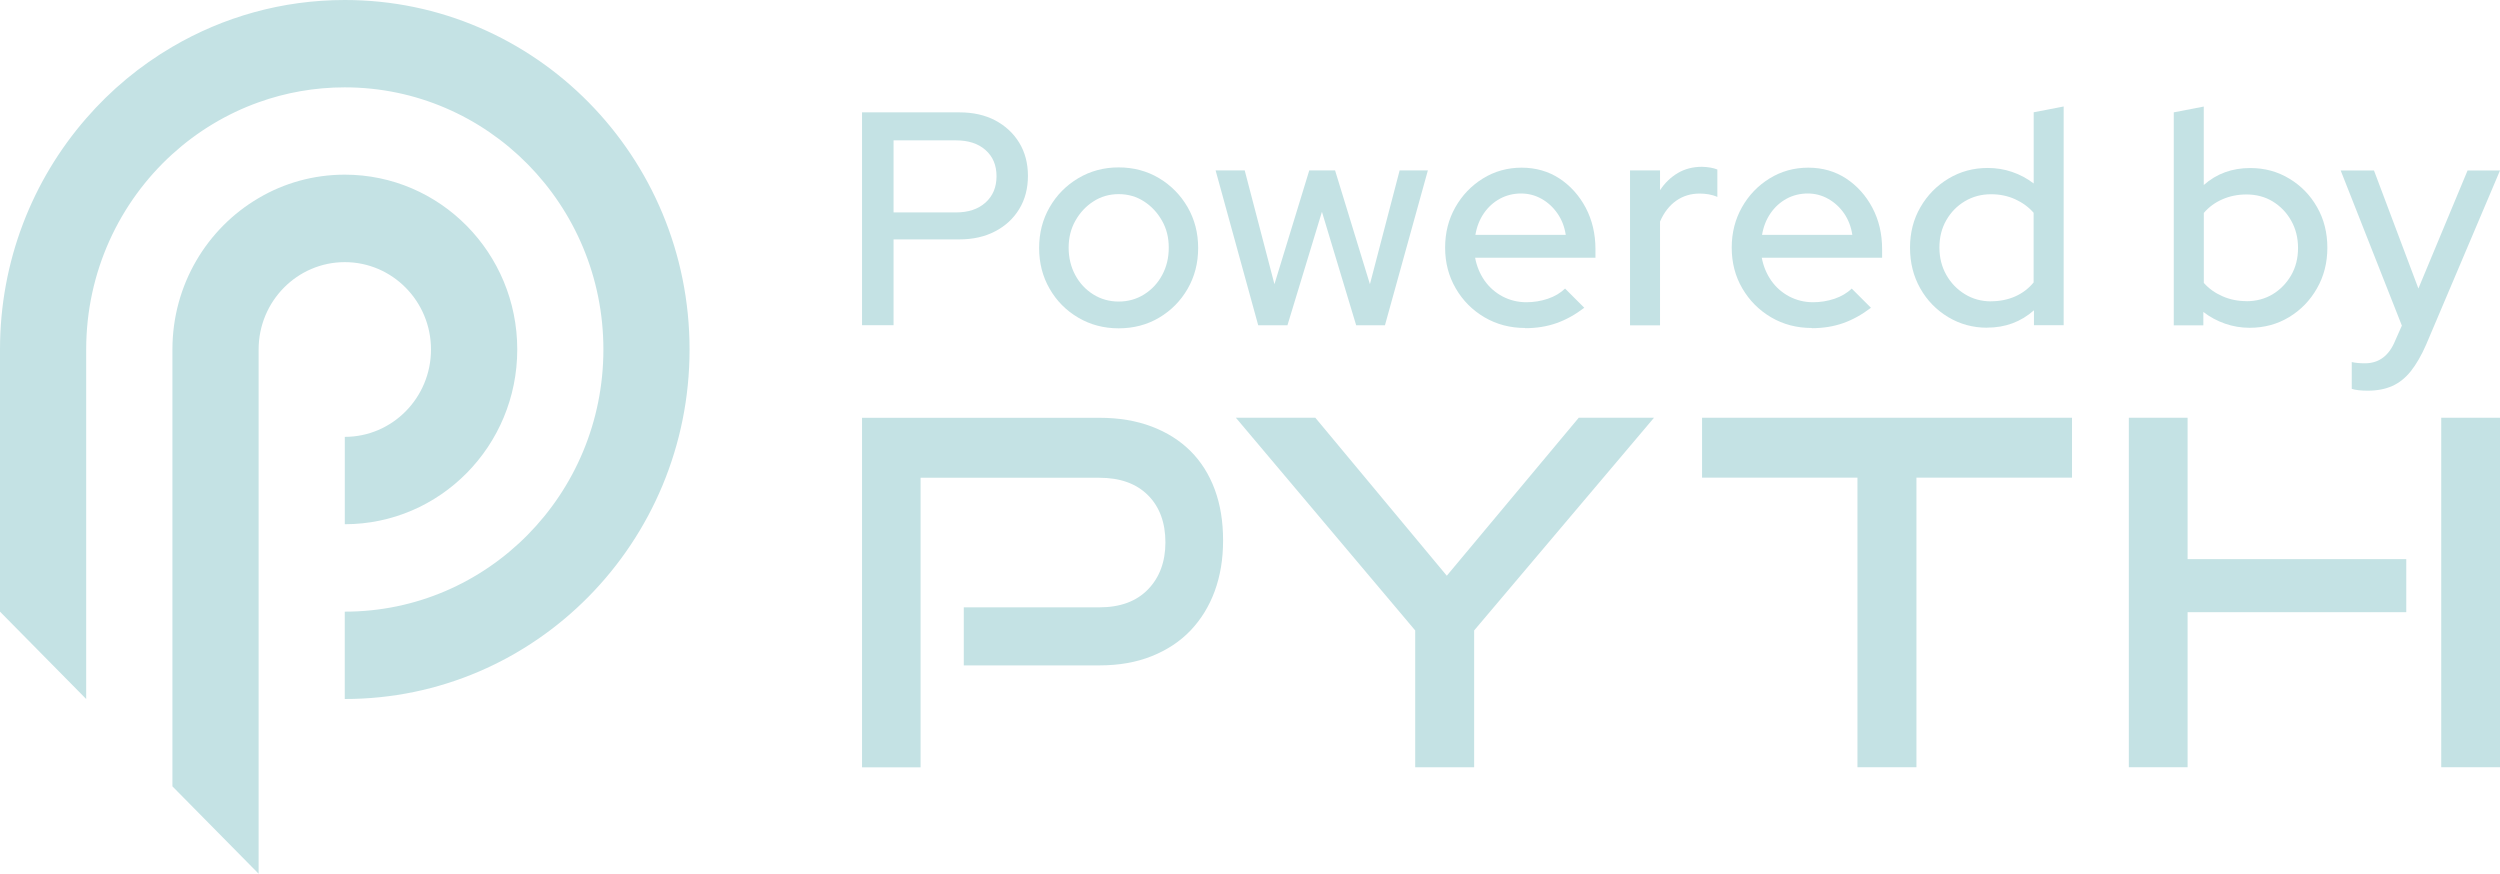 <svg width="103" height="36" viewBox="0 0 103 36" fill="none" xmlns="http://www.w3.org/2000/svg">
<g clip-path="url(#clip0_15212_19285)">
<path d="M35.516 13.4V4.629H39.522C40.091 4.629 40.585 4.739 41.005 4.961C41.424 5.184 41.754 5.49 41.993 5.881C42.232 6.275 42.351 6.731 42.351 7.246C42.351 7.761 42.232 8.22 41.993 8.611C41.754 9.005 41.421 9.312 40.999 9.531C40.574 9.754 40.083 9.863 39.522 9.863H36.815V13.398H35.516V13.4ZM36.815 8.752H39.386C39.897 8.752 40.302 8.617 40.605 8.344C40.907 8.071 41.057 7.711 41.057 7.26C41.057 6.81 40.907 6.45 40.605 6.183C40.305 5.915 39.897 5.783 39.386 5.783H36.815V8.752Z" fill="#C4E2E4"/>
<path d="M46.088 13.527C45.477 13.527 44.924 13.381 44.425 13.088C43.925 12.795 43.533 12.399 43.245 11.898C42.956 11.397 42.812 10.837 42.812 10.218C42.812 9.599 42.956 9.039 43.245 8.538C43.533 8.037 43.928 7.637 44.425 7.342C44.924 7.046 45.477 6.897 46.088 6.897C46.698 6.897 47.262 7.046 47.756 7.342C48.25 7.64 48.642 8.037 48.931 8.538C49.219 9.039 49.364 9.599 49.364 10.218C49.364 10.837 49.219 11.397 48.931 11.898C48.642 12.399 48.25 12.795 47.756 13.088C47.262 13.381 46.707 13.527 46.088 13.527ZM46.088 12.424C46.476 12.424 46.826 12.325 47.14 12.129C47.454 11.931 47.701 11.667 47.881 11.332C48.062 10.997 48.153 10.623 48.153 10.204C48.153 9.784 48.062 9.424 47.876 9.095C47.69 8.766 47.443 8.498 47.134 8.299C46.826 8.099 46.476 7.998 46.09 7.998C45.705 7.998 45.355 8.099 45.047 8.299C44.738 8.498 44.491 8.763 44.305 9.095C44.119 9.424 44.028 9.796 44.028 10.204C44.028 10.612 44.119 10.997 44.3 11.332C44.48 11.667 44.727 11.931 45.041 12.129C45.355 12.325 45.705 12.424 46.093 12.424H46.088Z" fill="#C4E2E4"/>
<path d="M51.838 13.4L50.083 7.021H51.282L52.507 11.709L53.942 7.021H55.005L56.441 11.709L57.665 7.021H58.828L57.06 13.4H55.874L54.464 8.726L53.043 13.4H51.843H51.838Z" fill="#C4E2E4"/>
<path d="M62.84 13.513C62.221 13.513 61.663 13.367 61.163 13.074C60.663 12.781 60.269 12.385 59.978 11.884C59.686 11.383 59.539 10.823 59.539 10.204C59.539 9.585 59.678 9.041 59.958 8.543C60.239 8.045 60.619 7.649 61.097 7.353C61.574 7.058 62.107 6.908 62.69 6.908C63.273 6.908 63.795 7.058 64.248 7.353C64.7 7.651 65.061 8.051 65.331 8.557C65.597 9.064 65.733 9.632 65.733 10.268V10.62H60.775C60.841 10.972 60.972 11.284 61.163 11.56C61.358 11.836 61.605 12.053 61.904 12.213C62.204 12.37 62.532 12.452 62.887 12.452C63.193 12.452 63.487 12.404 63.77 12.309C64.053 12.213 64.292 12.072 64.481 11.889L65.272 12.68C64.9 12.964 64.52 13.175 64.128 13.313C63.737 13.451 63.307 13.521 62.837 13.521L62.84 13.513ZM60.788 9.677H64.509C64.459 9.343 64.345 9.05 64.167 8.794C63.99 8.538 63.773 8.338 63.512 8.192C63.251 8.045 62.971 7.972 62.665 7.972C62.36 7.972 62.063 8.043 61.799 8.186C61.535 8.33 61.316 8.527 61.138 8.783C60.961 9.039 60.844 9.337 60.786 9.677H60.788Z" fill="#C4E2E4"/>
<path d="M67.157 13.4V7.021H68.393V7.837C68.59 7.536 68.837 7.3 69.128 7.128C69.42 6.956 69.753 6.872 70.125 6.872C70.381 6.88 70.592 6.917 70.755 6.984V8.113C70.639 8.062 70.519 8.028 70.397 8.006C70.272 7.986 70.15 7.975 70.025 7.975C69.662 7.975 69.339 8.073 69.059 8.27C68.779 8.467 68.556 8.752 68.393 9.129V13.403H67.157V13.4Z" fill="#C4E2E4"/>
<path d="M74.648 13.513C74.029 13.513 73.471 13.367 72.971 13.074C72.474 12.781 72.077 12.385 71.785 11.884C71.491 11.383 71.347 10.823 71.347 10.204C71.347 9.585 71.488 9.041 71.766 8.543C72.046 8.045 72.427 7.649 72.904 7.353C73.382 7.058 73.915 6.908 74.501 6.908C75.086 6.908 75.606 7.058 76.058 7.353C76.511 7.651 76.872 8.051 77.141 8.557C77.41 9.064 77.543 9.632 77.543 10.268V10.62H72.585C72.652 10.972 72.782 11.284 72.974 11.56C73.168 11.836 73.415 12.053 73.715 12.213C74.015 12.37 74.342 12.452 74.698 12.452C75.003 12.452 75.297 12.404 75.581 12.309C75.864 12.213 76.103 12.072 76.291 11.889L77.083 12.68C76.711 12.964 76.33 13.175 75.939 13.313C75.547 13.451 75.117 13.521 74.648 13.521V13.513ZM72.596 9.677H76.316C76.266 9.343 76.153 9.05 75.978 8.794C75.8 8.538 75.581 8.338 75.322 8.192C75.061 8.045 74.781 7.972 74.476 7.972C74.17 7.972 73.873 8.043 73.609 8.186C73.346 8.33 73.126 8.527 72.949 8.783C72.771 9.039 72.654 9.337 72.596 9.677Z" fill="#C4E2E4"/>
<path d="M81.87 13.502C81.284 13.502 80.748 13.355 80.262 13.063C79.776 12.77 79.393 12.376 79.113 11.878C78.832 11.38 78.693 10.823 78.693 10.204C78.693 9.585 78.835 9.03 79.121 8.538C79.404 8.045 79.79 7.651 80.276 7.359C80.762 7.066 81.303 6.92 81.894 6.92C82.242 6.92 82.575 6.973 82.897 7.083C83.219 7.193 83.516 7.35 83.788 7.559V4.626L85.023 4.387V13.398H83.799V12.784C83.263 13.26 82.619 13.499 81.87 13.499V13.502ZM82.031 12.413C82.391 12.413 82.725 12.345 83.025 12.213C83.324 12.081 83.58 11.887 83.785 11.636V8.766C83.58 8.532 83.327 8.347 83.025 8.209C82.722 8.071 82.391 8.003 82.031 8.003C81.633 8.003 81.275 8.099 80.953 8.29C80.631 8.482 80.376 8.743 80.187 9.073C79.998 9.402 79.904 9.776 79.904 10.195C79.904 10.615 79.998 10.989 80.187 11.324C80.376 11.659 80.631 11.923 80.953 12.12C81.275 12.317 81.633 12.416 82.031 12.416V12.413Z" fill="#C4E2E4"/>
<path d="M89.559 13.4V4.629L90.795 4.39V7.623C91.322 7.156 91.961 6.923 92.71 6.923C93.305 6.923 93.843 7.069 94.323 7.362C94.807 7.654 95.187 8.045 95.467 8.541C95.748 9.033 95.887 9.59 95.887 10.207C95.887 10.823 95.745 11.383 95.459 11.881C95.176 12.379 94.793 12.773 94.31 13.066C93.826 13.358 93.285 13.505 92.683 13.505C92.336 13.505 92 13.448 91.675 13.336C91.35 13.223 91.05 13.063 90.778 12.852V13.403H89.554L89.559 13.4ZM92.552 12.41C92.955 12.41 93.316 12.314 93.635 12.123C93.951 11.931 94.204 11.67 94.396 11.341C94.585 11.011 94.679 10.637 94.679 10.218C94.679 9.798 94.585 9.424 94.396 9.089C94.207 8.754 93.951 8.493 93.635 8.299C93.319 8.107 92.957 8.012 92.552 8.012C92.197 8.012 91.866 8.079 91.564 8.211C91.258 8.344 91.003 8.532 90.797 8.774V11.656C91.003 11.889 91.261 12.072 91.569 12.207C91.877 12.342 92.205 12.407 92.552 12.407V12.41Z" fill="#C4E2E4"/>
<path d="M97.547 16.096C97.417 16.096 97.292 16.091 97.175 16.077C97.058 16.063 96.964 16.046 96.892 16.02V14.917C97.039 14.951 97.222 14.968 97.436 14.968C98.013 14.968 98.43 14.656 98.685 14.028L98.957 13.415L96.436 7.024H97.808L99.638 11.887L101.664 7.024H103L99.96 14.191C99.763 14.642 99.552 15.007 99.329 15.289C99.107 15.567 98.852 15.773 98.563 15.902C98.275 16.032 97.936 16.096 97.55 16.096H97.547Z" fill="#C4E2E4"/>
<path d="M39.708 27.412V25.022H45.297C46.152 25.022 46.818 24.777 47.296 24.285C47.773 23.793 48.015 23.145 48.015 22.343C48.015 21.541 47.776 20.88 47.296 20.402C46.815 19.923 46.149 19.684 45.297 19.684H37.928V31.613H35.516V17.213H45.297C46.102 17.213 46.818 17.334 47.451 17.574C48.081 17.813 48.614 18.151 49.05 18.584C49.483 19.017 49.817 19.546 50.047 20.165C50.278 20.787 50.391 21.485 50.391 22.265C50.391 23.044 50.275 23.725 50.047 24.353C49.817 24.98 49.483 25.52 49.05 25.976C48.617 26.429 48.084 26.781 47.451 27.034C46.821 27.288 46.102 27.414 45.297 27.414H39.708V27.412Z" fill="#C4E2E4"/>
<path d="M58.306 31.61V25.974L50.918 17.211H54.191L59.608 23.72L65.044 17.211H68.145L60.735 25.974V31.61H58.306Z" fill="#C4E2E4"/>
<path d="M76.527 31.61V19.679H70.125V17.211H85.367V19.679H78.957V31.61H76.527Z" fill="#C4E2E4"/>
<path d="M100.579 17.211H103V31.61H100.579V17.211Z" fill="#C4E2E4"/>
<path d="M90.129 31.61V25.222H99.138V23.036H90.129V17.211H87.708V31.61H90.129Z" fill="#C4E2E4"/>
<path d="M14.207 0C11.619 0 9.193 0.701 7.102 1.928C5.764 2.71 4.564 3.709 3.551 4.877C1.341 7.415 0 10.75 0 14.399V25.2L3.551 28.799V14.399C3.551 11.203 4.922 8.327 7.102 6.348C8.126 5.42 9.331 4.688 10.653 4.215C11.763 3.816 12.96 3.599 14.204 3.599C20.087 3.599 24.86 8.434 24.86 14.399C24.86 20.365 20.09 25.2 14.204 25.2V28.799C22.05 28.799 28.41 22.352 28.41 14.399C28.41 6.447 22.055 0 14.207 0Z" fill="#C4E2E4"/>
<path d="M17.757 14.399C17.757 16.386 16.166 17.999 14.206 17.999V21.598C18.129 21.598 21.311 18.373 21.311 14.397C21.311 10.42 18.129 7.196 14.206 7.196C12.913 7.196 11.699 7.545 10.655 8.161C8.532 9.405 7.104 11.732 7.104 14.397V32.398L10.297 35.634L10.655 35.997V14.399C10.655 12.413 12.246 10.8 14.206 10.8C16.166 10.8 17.757 12.413 17.757 14.399Z" fill="#C4E2E4"/>
</g>
<defs>
<clipPath id="clip0_15212_19285">
<rect width="103" height="36" fill="white"/>
</clipPath>
</defs>
</svg>

